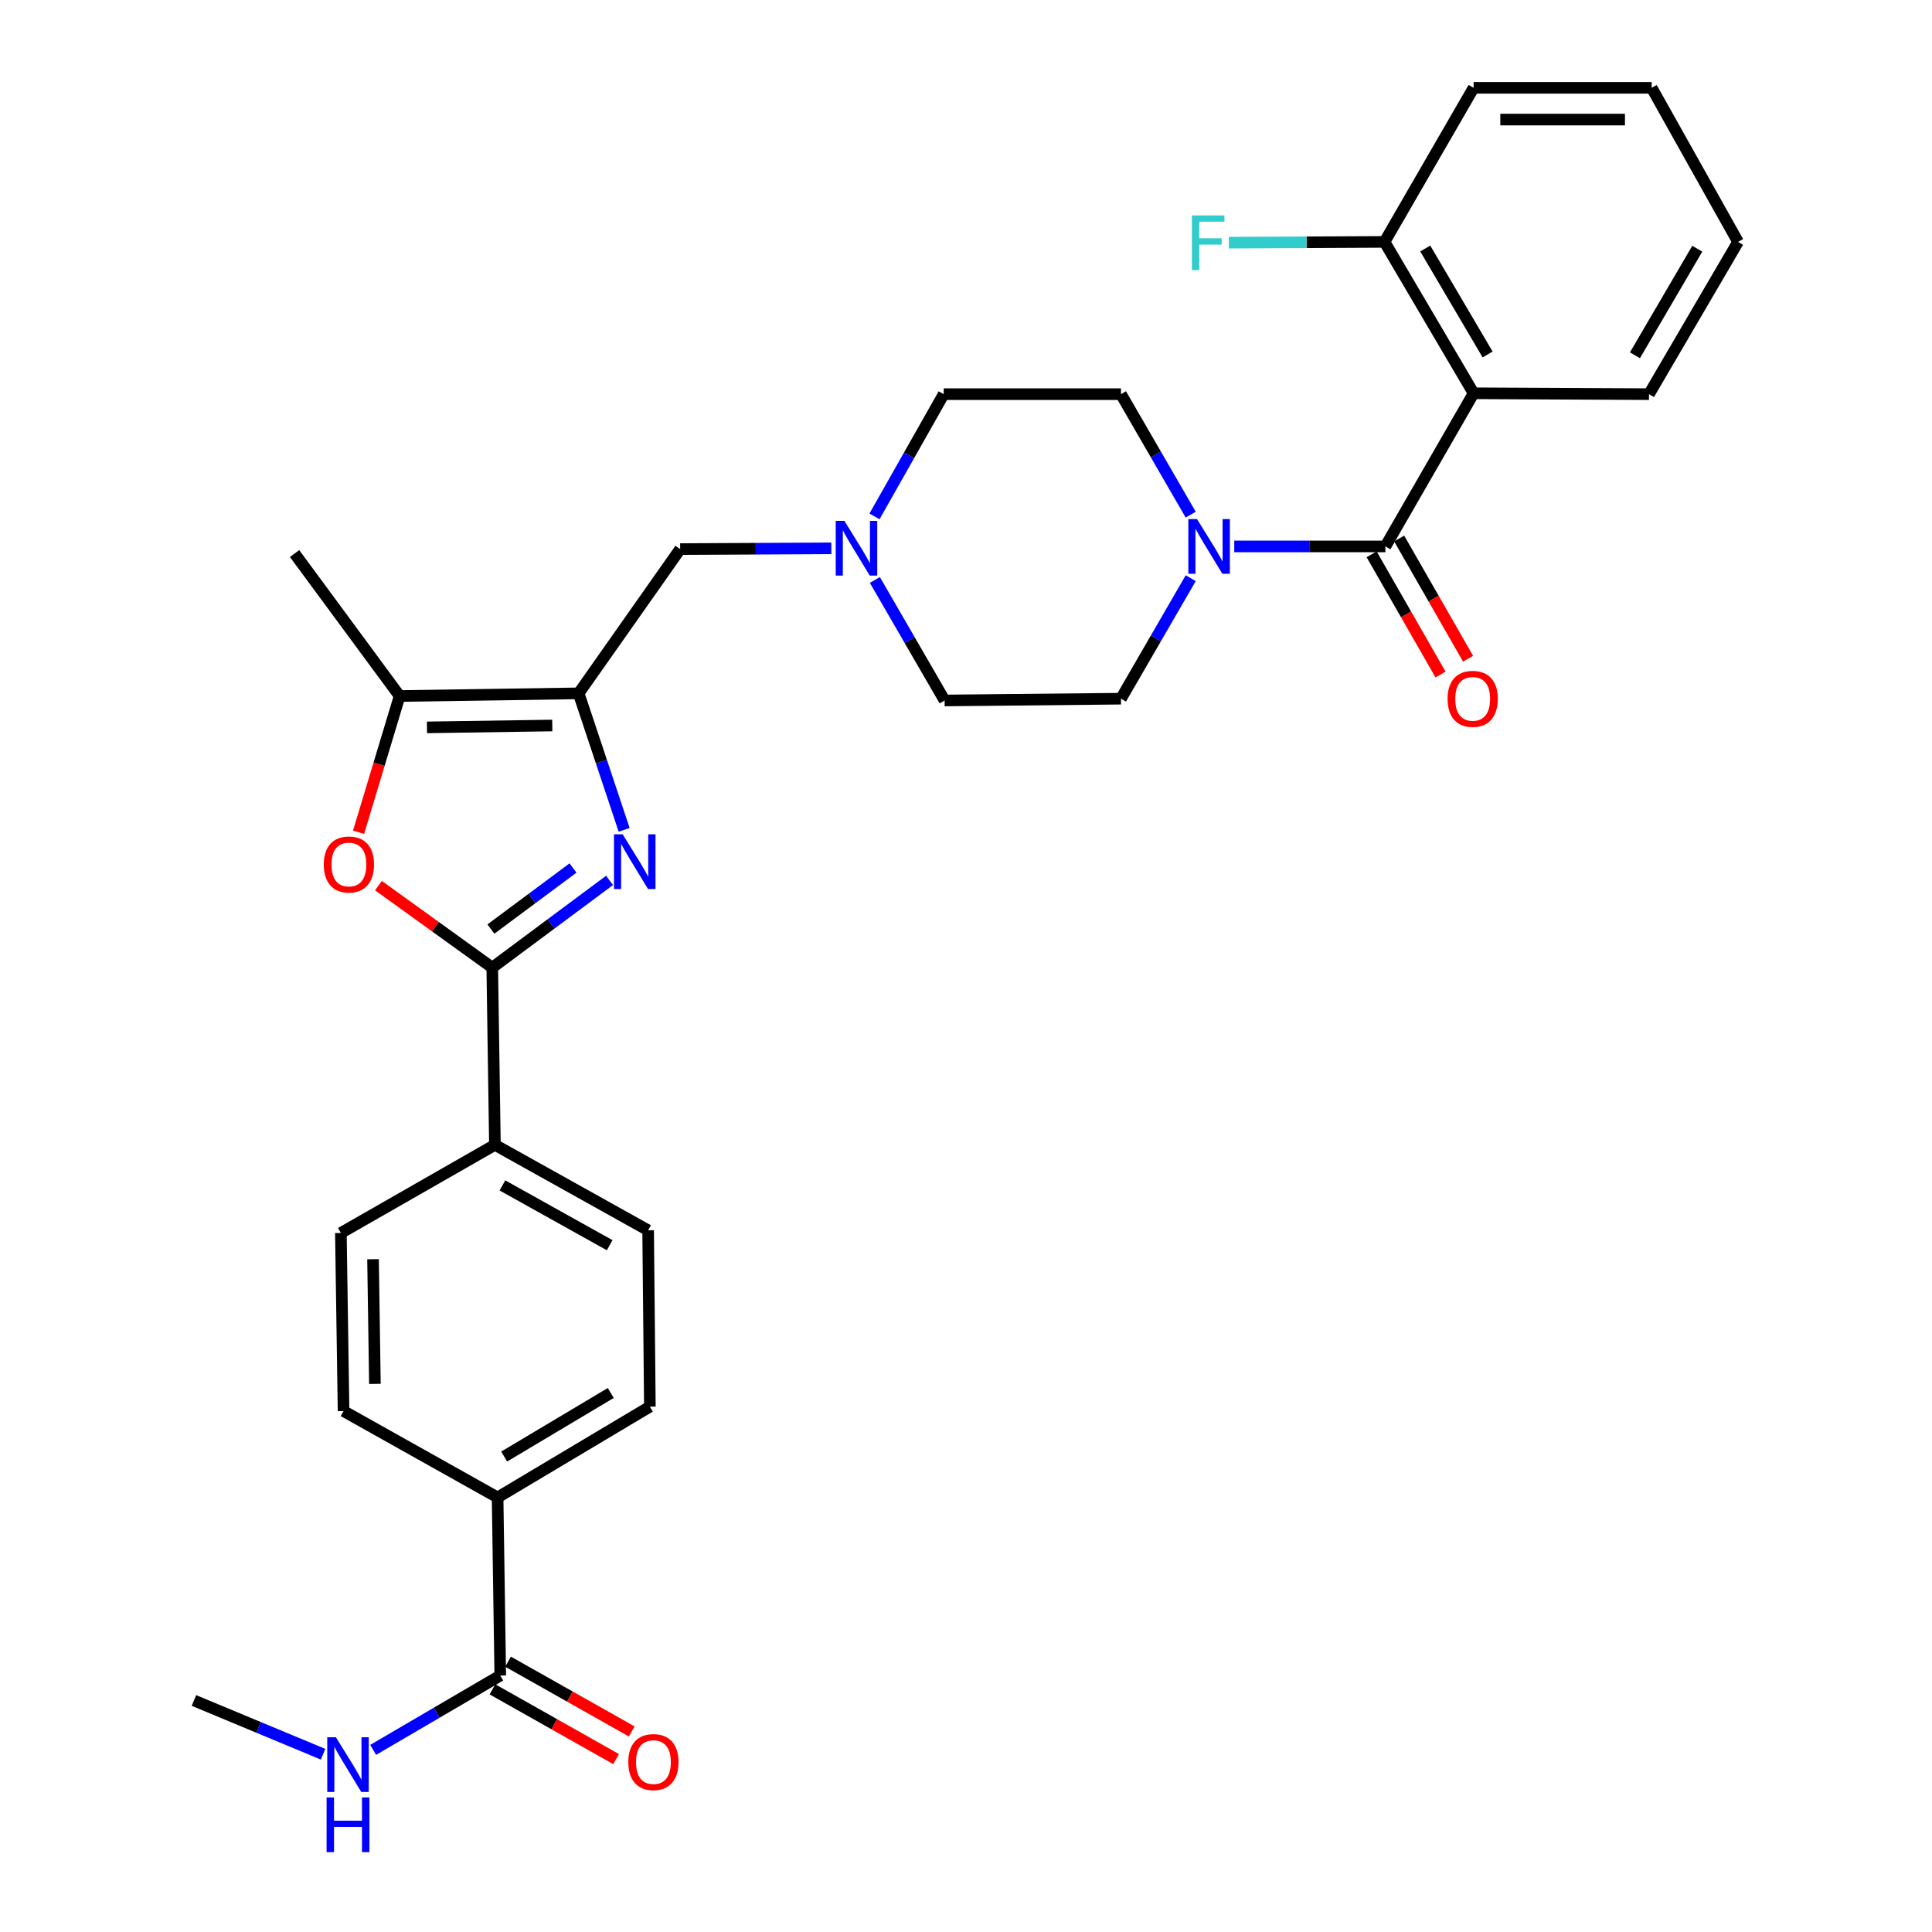 <?xml version='1.0' encoding='iso-8859-1'?>
<svg version='1.1' baseProfile='full'
              xmlns='http://www.w3.org/2000/svg'
                      xmlns:rdkit='http://www.rdkit.org/xml'
                      xmlns:xlink='http://www.w3.org/1999/xlink'
                  xml:space='preserve'
width='1000px' height='1000px' viewBox='0 0 1000 1000'>
<!-- END OF HEADER -->
<rect style='opacity:1.0;fill:#FFFFFF;stroke:none' width='1000' height='1000' x='0' y='0'> </rect>
<path class='bond-0' d='M 323.06,429.534 L 311.282,394.204' style='fill:none;fill-rule:evenodd;stroke:#0000FF;stroke-width:6px;stroke-linecap:butt;stroke-linejoin:miter;stroke-opacity:1' />
<path class='bond-0' d='M 311.282,394.204 L 299.504,358.874' style='fill:none;fill-rule:evenodd;stroke:#000000;stroke-width:6px;stroke-linecap:butt;stroke-linejoin:miter;stroke-opacity:1' />
<path class='bond-1' d='M 315.508,455.687 L 285.149,478.268' style='fill:none;fill-rule:evenodd;stroke:#0000FF;stroke-width:6px;stroke-linecap:butt;stroke-linejoin:miter;stroke-opacity:1' />
<path class='bond-1' d='M 285.149,478.268 L 254.791,500.849' style='fill:none;fill-rule:evenodd;stroke:#000000;stroke-width:6px;stroke-linecap:butt;stroke-linejoin:miter;stroke-opacity:1' />
<path class='bond-1' d='M 296.589,449.272 L 275.339,465.078' style='fill:none;fill-rule:evenodd;stroke:#0000FF;stroke-width:6px;stroke-linecap:butt;stroke-linejoin:miter;stroke-opacity:1' />
<path class='bond-1' d='M 275.339,465.078 L 254.088,480.885' style='fill:none;fill-rule:evenodd;stroke:#000000;stroke-width:6px;stroke-linecap:butt;stroke-linejoin:miter;stroke-opacity:1' />
<path class='bond-5' d='M 299.504,358.874 L 206.855,360.262' style='fill:none;fill-rule:evenodd;stroke:#000000;stroke-width:6px;stroke-linecap:butt;stroke-linejoin:miter;stroke-opacity:1' />
<path class='bond-5' d='M 285.853,375.519 L 220.998,376.491' style='fill:none;fill-rule:evenodd;stroke:#000000;stroke-width:6px;stroke-linecap:butt;stroke-linejoin:miter;stroke-opacity:1' />
<path class='bond-9' d='M 299.504,358.874 L 352.053,284.207' style='fill:none;fill-rule:evenodd;stroke:#000000;stroke-width:6px;stroke-linecap:butt;stroke-linejoin:miter;stroke-opacity:1' />
<path class='bond-4' d='M 254.791,500.849 L 225.334,479.621' style='fill:none;fill-rule:evenodd;stroke:#000000;stroke-width:6px;stroke-linecap:butt;stroke-linejoin:miter;stroke-opacity:1' />
<path class='bond-4' d='M 225.334,479.621 L 195.876,458.393' style='fill:none;fill-rule:evenodd;stroke:#FF0000;stroke-width:6px;stroke-linecap:butt;stroke-linejoin:miter;stroke-opacity:1' />
<path class='bond-10' d='M 254.791,500.849 L 256.17,592.576' style='fill:none;fill-rule:evenodd;stroke:#000000;stroke-width:6px;stroke-linecap:butt;stroke-linejoin:miter;stroke-opacity:1' />
<path class='bond-2' d='M 717.08,282.828 L 677.965,282.828' style='fill:none;fill-rule:evenodd;stroke:#000000;stroke-width:6px;stroke-linecap:butt;stroke-linejoin:miter;stroke-opacity:1' />
<path class='bond-2' d='M 677.965,282.828 L 638.849,282.828' style='fill:none;fill-rule:evenodd;stroke:#0000FF;stroke-width:6px;stroke-linecap:butt;stroke-linejoin:miter;stroke-opacity:1' />
<path class='bond-3' d='M 717.08,282.828 L 762.734,203.566' style='fill:none;fill-rule:evenodd;stroke:#000000;stroke-width:6px;stroke-linecap:butt;stroke-linejoin:miter;stroke-opacity:1' />
<path class='bond-13' d='M 709.95,286.915 L 727.784,318.026' style='fill:none;fill-rule:evenodd;stroke:#000000;stroke-width:6px;stroke-linecap:butt;stroke-linejoin:miter;stroke-opacity:1' />
<path class='bond-13' d='M 727.784,318.026 L 745.618,349.138' style='fill:none;fill-rule:evenodd;stroke:#FF0000;stroke-width:6px;stroke-linecap:butt;stroke-linejoin:miter;stroke-opacity:1' />
<path class='bond-13' d='M 724.211,278.74 L 742.045,309.851' style='fill:none;fill-rule:evenodd;stroke:#000000;stroke-width:6px;stroke-linecap:butt;stroke-linejoin:miter;stroke-opacity:1' />
<path class='bond-13' d='M 742.045,309.851 L 759.879,340.963' style='fill:none;fill-rule:evenodd;stroke:#FF0000;stroke-width:6px;stroke-linecap:butt;stroke-linejoin:miter;stroke-opacity:1' />
<path class='bond-11' d='M 762.734,203.566 L 716.624,125.209' style='fill:none;fill-rule:evenodd;stroke:#000000;stroke-width:6px;stroke-linecap:butt;stroke-linejoin:miter;stroke-opacity:1' />
<path class='bond-11' d='M 769.985,183.476 L 737.708,128.626' style='fill:none;fill-rule:evenodd;stroke:#000000;stroke-width:6px;stroke-linecap:butt;stroke-linejoin:miter;stroke-opacity:1' />
<path class='bond-25' d='M 762.734,203.566 L 853.521,204.014' style='fill:none;fill-rule:evenodd;stroke:#000000;stroke-width:6px;stroke-linecap:butt;stroke-linejoin:miter;stroke-opacity:1' />
<path class='bond-31' d='M 185.593,430.783 L 196.224,395.523' style='fill:none;fill-rule:evenodd;stroke:#FF0000;stroke-width:6px;stroke-linecap:butt;stroke-linejoin:miter;stroke-opacity:1' />
<path class='bond-31' d='M 196.224,395.523 L 206.855,360.262' style='fill:none;fill-rule:evenodd;stroke:#000000;stroke-width:6px;stroke-linecap:butt;stroke-linejoin:miter;stroke-opacity:1' />
<path class='bond-26' d='M 206.855,360.262 L 152.47,286.517' style='fill:none;fill-rule:evenodd;stroke:#000000;stroke-width:6px;stroke-linecap:butt;stroke-linejoin:miter;stroke-opacity:1' />
<path class='bond-6' d='M 616.315,266.391 L 598.263,235.202' style='fill:none;fill-rule:evenodd;stroke:#0000FF;stroke-width:6px;stroke-linecap:butt;stroke-linejoin:miter;stroke-opacity:1' />
<path class='bond-6' d='M 598.263,235.202 L 580.211,204.014' style='fill:none;fill-rule:evenodd;stroke:#000000;stroke-width:6px;stroke-linecap:butt;stroke-linejoin:miter;stroke-opacity:1' />
<path class='bond-33' d='M 616.315,299.264 L 598.263,330.453' style='fill:none;fill-rule:evenodd;stroke:#0000FF;stroke-width:6px;stroke-linecap:butt;stroke-linejoin:miter;stroke-opacity:1' />
<path class='bond-33' d='M 598.263,330.453 L 580.211,361.641' style='fill:none;fill-rule:evenodd;stroke:#000000;stroke-width:6px;stroke-linecap:butt;stroke-linejoin:miter;stroke-opacity:1' />
<path class='bond-7' d='M 430.293,283.815 L 391.173,284.011' style='fill:none;fill-rule:evenodd;stroke:#0000FF;stroke-width:6px;stroke-linecap:butt;stroke-linejoin:miter;stroke-opacity:1' />
<path class='bond-7' d='M 391.173,284.011 L 352.053,284.207' style='fill:none;fill-rule:evenodd;stroke:#000000;stroke-width:6px;stroke-linecap:butt;stroke-linejoin:miter;stroke-opacity:1' />
<path class='bond-22' d='M 452.828,300.187 L 470.88,331.375' style='fill:none;fill-rule:evenodd;stroke:#0000FF;stroke-width:6px;stroke-linecap:butt;stroke-linejoin:miter;stroke-opacity:1' />
<path class='bond-22' d='M 470.88,331.375 L 488.931,362.564' style='fill:none;fill-rule:evenodd;stroke:#000000;stroke-width:6px;stroke-linecap:butt;stroke-linejoin:miter;stroke-opacity:1' />
<path class='bond-23' d='M 452.628,267.299 L 470.542,235.656' style='fill:none;fill-rule:evenodd;stroke:#0000FF;stroke-width:6px;stroke-linecap:butt;stroke-linejoin:miter;stroke-opacity:1' />
<path class='bond-23' d='M 470.542,235.656 L 488.456,204.014' style='fill:none;fill-rule:evenodd;stroke:#000000;stroke-width:6px;stroke-linecap:butt;stroke-linejoin:miter;stroke-opacity:1' />
<path class='bond-8' d='M 258.937,867.246 L 257.558,775.071' style='fill:none;fill-rule:evenodd;stroke:#000000;stroke-width:6px;stroke-linecap:butt;stroke-linejoin:miter;stroke-opacity:1' />
<path class='bond-16' d='M 254.899,874.405 L 286.896,892.457' style='fill:none;fill-rule:evenodd;stroke:#000000;stroke-width:6px;stroke-linecap:butt;stroke-linejoin:miter;stroke-opacity:1' />
<path class='bond-16' d='M 286.896,892.457 L 318.894,910.509' style='fill:none;fill-rule:evenodd;stroke:#FF0000;stroke-width:6px;stroke-linecap:butt;stroke-linejoin:miter;stroke-opacity:1' />
<path class='bond-16' d='M 262.976,860.088 L 294.974,878.14' style='fill:none;fill-rule:evenodd;stroke:#000000;stroke-width:6px;stroke-linecap:butt;stroke-linejoin:miter;stroke-opacity:1' />
<path class='bond-16' d='M 294.974,878.14 L 326.971,896.192' style='fill:none;fill-rule:evenodd;stroke:#FF0000;stroke-width:6px;stroke-linecap:butt;stroke-linejoin:miter;stroke-opacity:1' />
<path class='bond-21' d='M 258.937,867.246 L 226.042,886.492' style='fill:none;fill-rule:evenodd;stroke:#000000;stroke-width:6px;stroke-linecap:butt;stroke-linejoin:miter;stroke-opacity:1' />
<path class='bond-21' d='M 226.042,886.492 L 193.146,905.737' style='fill:none;fill-rule:evenodd;stroke:#0000FF;stroke-width:6px;stroke-linecap:butt;stroke-linejoin:miter;stroke-opacity:1' />
<path class='bond-17' d='M 256.17,592.576 L 176.434,638.193' style='fill:none;fill-rule:evenodd;stroke:#000000;stroke-width:6px;stroke-linecap:butt;stroke-linejoin:miter;stroke-opacity:1' />
<path class='bond-18' d='M 256.17,592.576 L 335.468,636.805' style='fill:none;fill-rule:evenodd;stroke:#000000;stroke-width:6px;stroke-linecap:butt;stroke-linejoin:miter;stroke-opacity:1' />
<path class='bond-18' d='M 260.058,613.567 L 315.566,644.527' style='fill:none;fill-rule:evenodd;stroke:#000000;stroke-width:6px;stroke-linecap:butt;stroke-linejoin:miter;stroke-opacity:1' />
<path class='bond-24' d='M 716.624,125.209 L 676.339,125.407' style='fill:none;fill-rule:evenodd;stroke:#000000;stroke-width:6px;stroke-linecap:butt;stroke-linejoin:miter;stroke-opacity:1' />
<path class='bond-24' d='M 676.339,125.407 L 636.055,125.604' style='fill:none;fill-rule:evenodd;stroke:#33CCCC;stroke-width:6px;stroke-linecap:butt;stroke-linejoin:miter;stroke-opacity:1' />
<path class='bond-27' d='M 716.624,125.209 L 762.734,45.455' style='fill:none;fill-rule:evenodd;stroke:#000000;stroke-width:6px;stroke-linecap:butt;stroke-linejoin:miter;stroke-opacity:1' />
<path class='bond-12' d='M 257.558,775.071 L 336.372,728.075' style='fill:none;fill-rule:evenodd;stroke:#000000;stroke-width:6px;stroke-linecap:butt;stroke-linejoin:miter;stroke-opacity:1' />
<path class='bond-12' d='M 260.961,753.903 L 316.131,721.006' style='fill:none;fill-rule:evenodd;stroke:#000000;stroke-width:6px;stroke-linecap:butt;stroke-linejoin:miter;stroke-opacity:1' />
<path class='bond-32' d='M 257.558,775.071 L 177.822,730.368' style='fill:none;fill-rule:evenodd;stroke:#000000;stroke-width:6px;stroke-linecap:butt;stroke-linejoin:miter;stroke-opacity:1' />
<path class='bond-14' d='M 580.211,361.641 L 488.931,362.564' style='fill:none;fill-rule:evenodd;stroke:#000000;stroke-width:6px;stroke-linecap:butt;stroke-linejoin:miter;stroke-opacity:1' />
<path class='bond-15' d='M 580.211,204.014 L 488.456,204.014' style='fill:none;fill-rule:evenodd;stroke:#000000;stroke-width:6px;stroke-linecap:butt;stroke-linejoin:miter;stroke-opacity:1' />
<path class='bond-20' d='M 176.434,638.193 L 177.822,730.368' style='fill:none;fill-rule:evenodd;stroke:#000000;stroke-width:6px;stroke-linecap:butt;stroke-linejoin:miter;stroke-opacity:1' />
<path class='bond-20' d='M 193.079,651.772 L 194.051,716.294' style='fill:none;fill-rule:evenodd;stroke:#000000;stroke-width:6px;stroke-linecap:butt;stroke-linejoin:miter;stroke-opacity:1' />
<path class='bond-19' d='M 335.468,636.805 L 336.372,728.075' style='fill:none;fill-rule:evenodd;stroke:#000000;stroke-width:6px;stroke-linecap:butt;stroke-linejoin:miter;stroke-opacity:1' />
<path class='bond-28' d='M 167.224,907.988 L 133.806,894.078' style='fill:none;fill-rule:evenodd;stroke:#0000FF;stroke-width:6px;stroke-linecap:butt;stroke-linejoin:miter;stroke-opacity:1' />
<path class='bond-28' d='M 133.806,894.078 L 100.387,880.169' style='fill:none;fill-rule:evenodd;stroke:#000000;stroke-width:6px;stroke-linecap:butt;stroke-linejoin:miter;stroke-opacity:1' />
<path class='bond-29' d='M 853.521,204.014 L 899.613,125.209' style='fill:none;fill-rule:evenodd;stroke:#000000;stroke-width:6px;stroke-linecap:butt;stroke-linejoin:miter;stroke-opacity:1' />
<path class='bond-29' d='M 846.245,183.894 L 878.509,128.73' style='fill:none;fill-rule:evenodd;stroke:#000000;stroke-width:6px;stroke-linecap:butt;stroke-linejoin:miter;stroke-opacity:1' />
<path class='bond-34' d='M 762.734,45.455 L 854.9,45.455' style='fill:none;fill-rule:evenodd;stroke:#000000;stroke-width:6px;stroke-linecap:butt;stroke-linejoin:miter;stroke-opacity:1' />
<path class='bond-34' d='M 776.559,61.893 L 841.075,61.893' style='fill:none;fill-rule:evenodd;stroke:#000000;stroke-width:6px;stroke-linecap:butt;stroke-linejoin:miter;stroke-opacity:1' />
<path class='bond-30' d='M 899.613,125.209 L 854.9,45.455' style='fill:none;fill-rule:evenodd;stroke:#000000;stroke-width:6px;stroke-linecap:butt;stroke-linejoin:miter;stroke-opacity:1' />
<path  class='atom-0' d='M 322.286 431.83
L 331.566 446.83
Q 332.486 448.31, 333.966 450.99
Q 335.446 453.67, 335.526 453.83
L 335.526 431.83
L 339.286 431.83
L 339.286 460.15
L 335.406 460.15
L 325.446 443.75
Q 324.286 441.83, 323.046 439.63
Q 321.846 437.43, 321.486 436.75
L 321.486 460.15
L 317.806 460.15
L 317.806 431.83
L 322.286 431.83
' fill='#0000FF'/>
<path  class='atom-5' d='M 167.589 447.458
Q 167.589 440.658, 170.949 436.858
Q 174.309 433.058, 180.589 433.058
Q 186.869 433.058, 190.229 436.858
Q 193.589 440.658, 193.589 447.458
Q 193.589 454.338, 190.189 458.258
Q 186.789 462.138, 180.589 462.138
Q 174.349 462.138, 170.949 458.258
Q 167.589 454.378, 167.589 447.458
M 180.589 458.938
Q 184.909 458.938, 187.229 456.058
Q 189.589 453.138, 189.589 447.458
Q 189.589 441.898, 187.229 439.098
Q 184.909 436.258, 180.589 436.258
Q 176.269 436.258, 173.909 439.058
Q 171.589 441.858, 171.589 447.458
Q 171.589 453.178, 173.909 456.058
Q 176.269 458.938, 180.589 458.938
' fill='#FF0000'/>
<path  class='atom-7' d='M 619.568 268.668
L 628.848 283.668
Q 629.768 285.148, 631.248 287.828
Q 632.728 290.508, 632.808 290.668
L 632.808 268.668
L 636.568 268.668
L 636.568 296.988
L 632.688 296.988
L 622.728 280.588
Q 621.568 278.668, 620.328 276.468
Q 619.128 274.268, 618.768 273.588
L 618.768 296.988
L 615.088 296.988
L 615.088 268.668
L 619.568 268.668
' fill='#0000FF'/>
<path  class='atom-8' d='M 437.054 269.59
L 446.334 284.59
Q 447.254 286.07, 448.734 288.75
Q 450.214 291.43, 450.294 291.59
L 450.294 269.59
L 454.054 269.59
L 454.054 297.91
L 450.174 297.91
L 440.214 281.51
Q 439.054 279.59, 437.814 277.39
Q 436.614 275.19, 436.254 274.51
L 436.254 297.91
L 432.574 297.91
L 432.574 269.59
L 437.054 269.59
' fill='#0000FF'/>
<path  class='atom-14' d='M 749.259 361.721
Q 749.259 354.921, 752.619 351.121
Q 755.979 347.321, 762.259 347.321
Q 768.539 347.321, 771.899 351.121
Q 775.259 354.921, 775.259 361.721
Q 775.259 368.601, 771.859 372.521
Q 768.459 376.401, 762.259 376.401
Q 756.019 376.401, 752.619 372.521
Q 749.259 368.641, 749.259 361.721
M 762.259 373.201
Q 766.579 373.201, 768.899 370.321
Q 771.259 367.401, 771.259 361.721
Q 771.259 356.161, 768.899 353.361
Q 766.579 350.521, 762.259 350.521
Q 757.939 350.521, 755.579 353.321
Q 753.259 356.121, 753.259 361.721
Q 753.259 367.441, 755.579 370.321
Q 757.939 373.201, 762.259 373.201
' fill='#FF0000'/>
<path  class='atom-17' d='M 325.208 912.048
Q 325.208 905.248, 328.568 901.448
Q 331.928 897.648, 338.208 897.648
Q 344.488 897.648, 347.848 901.448
Q 351.208 905.248, 351.208 912.048
Q 351.208 918.928, 347.808 922.848
Q 344.408 926.728, 338.208 926.728
Q 331.968 926.728, 328.568 922.848
Q 325.208 918.968, 325.208 912.048
M 338.208 923.528
Q 342.528 923.528, 344.848 920.648
Q 347.208 917.728, 347.208 912.048
Q 347.208 906.488, 344.848 903.688
Q 342.528 900.848, 338.208 900.848
Q 333.888 900.848, 331.528 903.648
Q 329.208 906.448, 329.208 912.048
Q 329.208 917.768, 331.528 920.648
Q 333.888 923.528, 338.208 923.528
' fill='#FF0000'/>
<path  class='atom-22' d='M 173.864 899.196
L 183.144 914.196
Q 184.064 915.676, 185.544 918.356
Q 187.024 921.036, 187.104 921.196
L 187.104 899.196
L 190.864 899.196
L 190.864 927.516
L 186.984 927.516
L 177.024 911.116
Q 175.864 909.196, 174.624 906.996
Q 173.424 904.796, 173.064 904.116
L 173.064 927.516
L 169.384 927.516
L 169.384 899.196
L 173.864 899.196
' fill='#0000FF'/>
<path  class='atom-22' d='M 169.044 930.348
L 172.884 930.348
L 172.884 942.388
L 187.364 942.388
L 187.364 930.348
L 191.204 930.348
L 191.204 958.668
L 187.364 958.668
L 187.364 945.588
L 172.884 945.588
L 172.884 958.668
L 169.044 958.668
L 169.044 930.348
' fill='#0000FF'/>
<path  class='atom-25' d='M 616.933 111.497
L 633.773 111.497
L 633.773 114.737
L 620.733 114.737
L 620.733 123.337
L 632.333 123.337
L 632.333 126.617
L 620.733 126.617
L 620.733 139.817
L 616.933 139.817
L 616.933 111.497
' fill='#33CCCC'/>
</svg>
